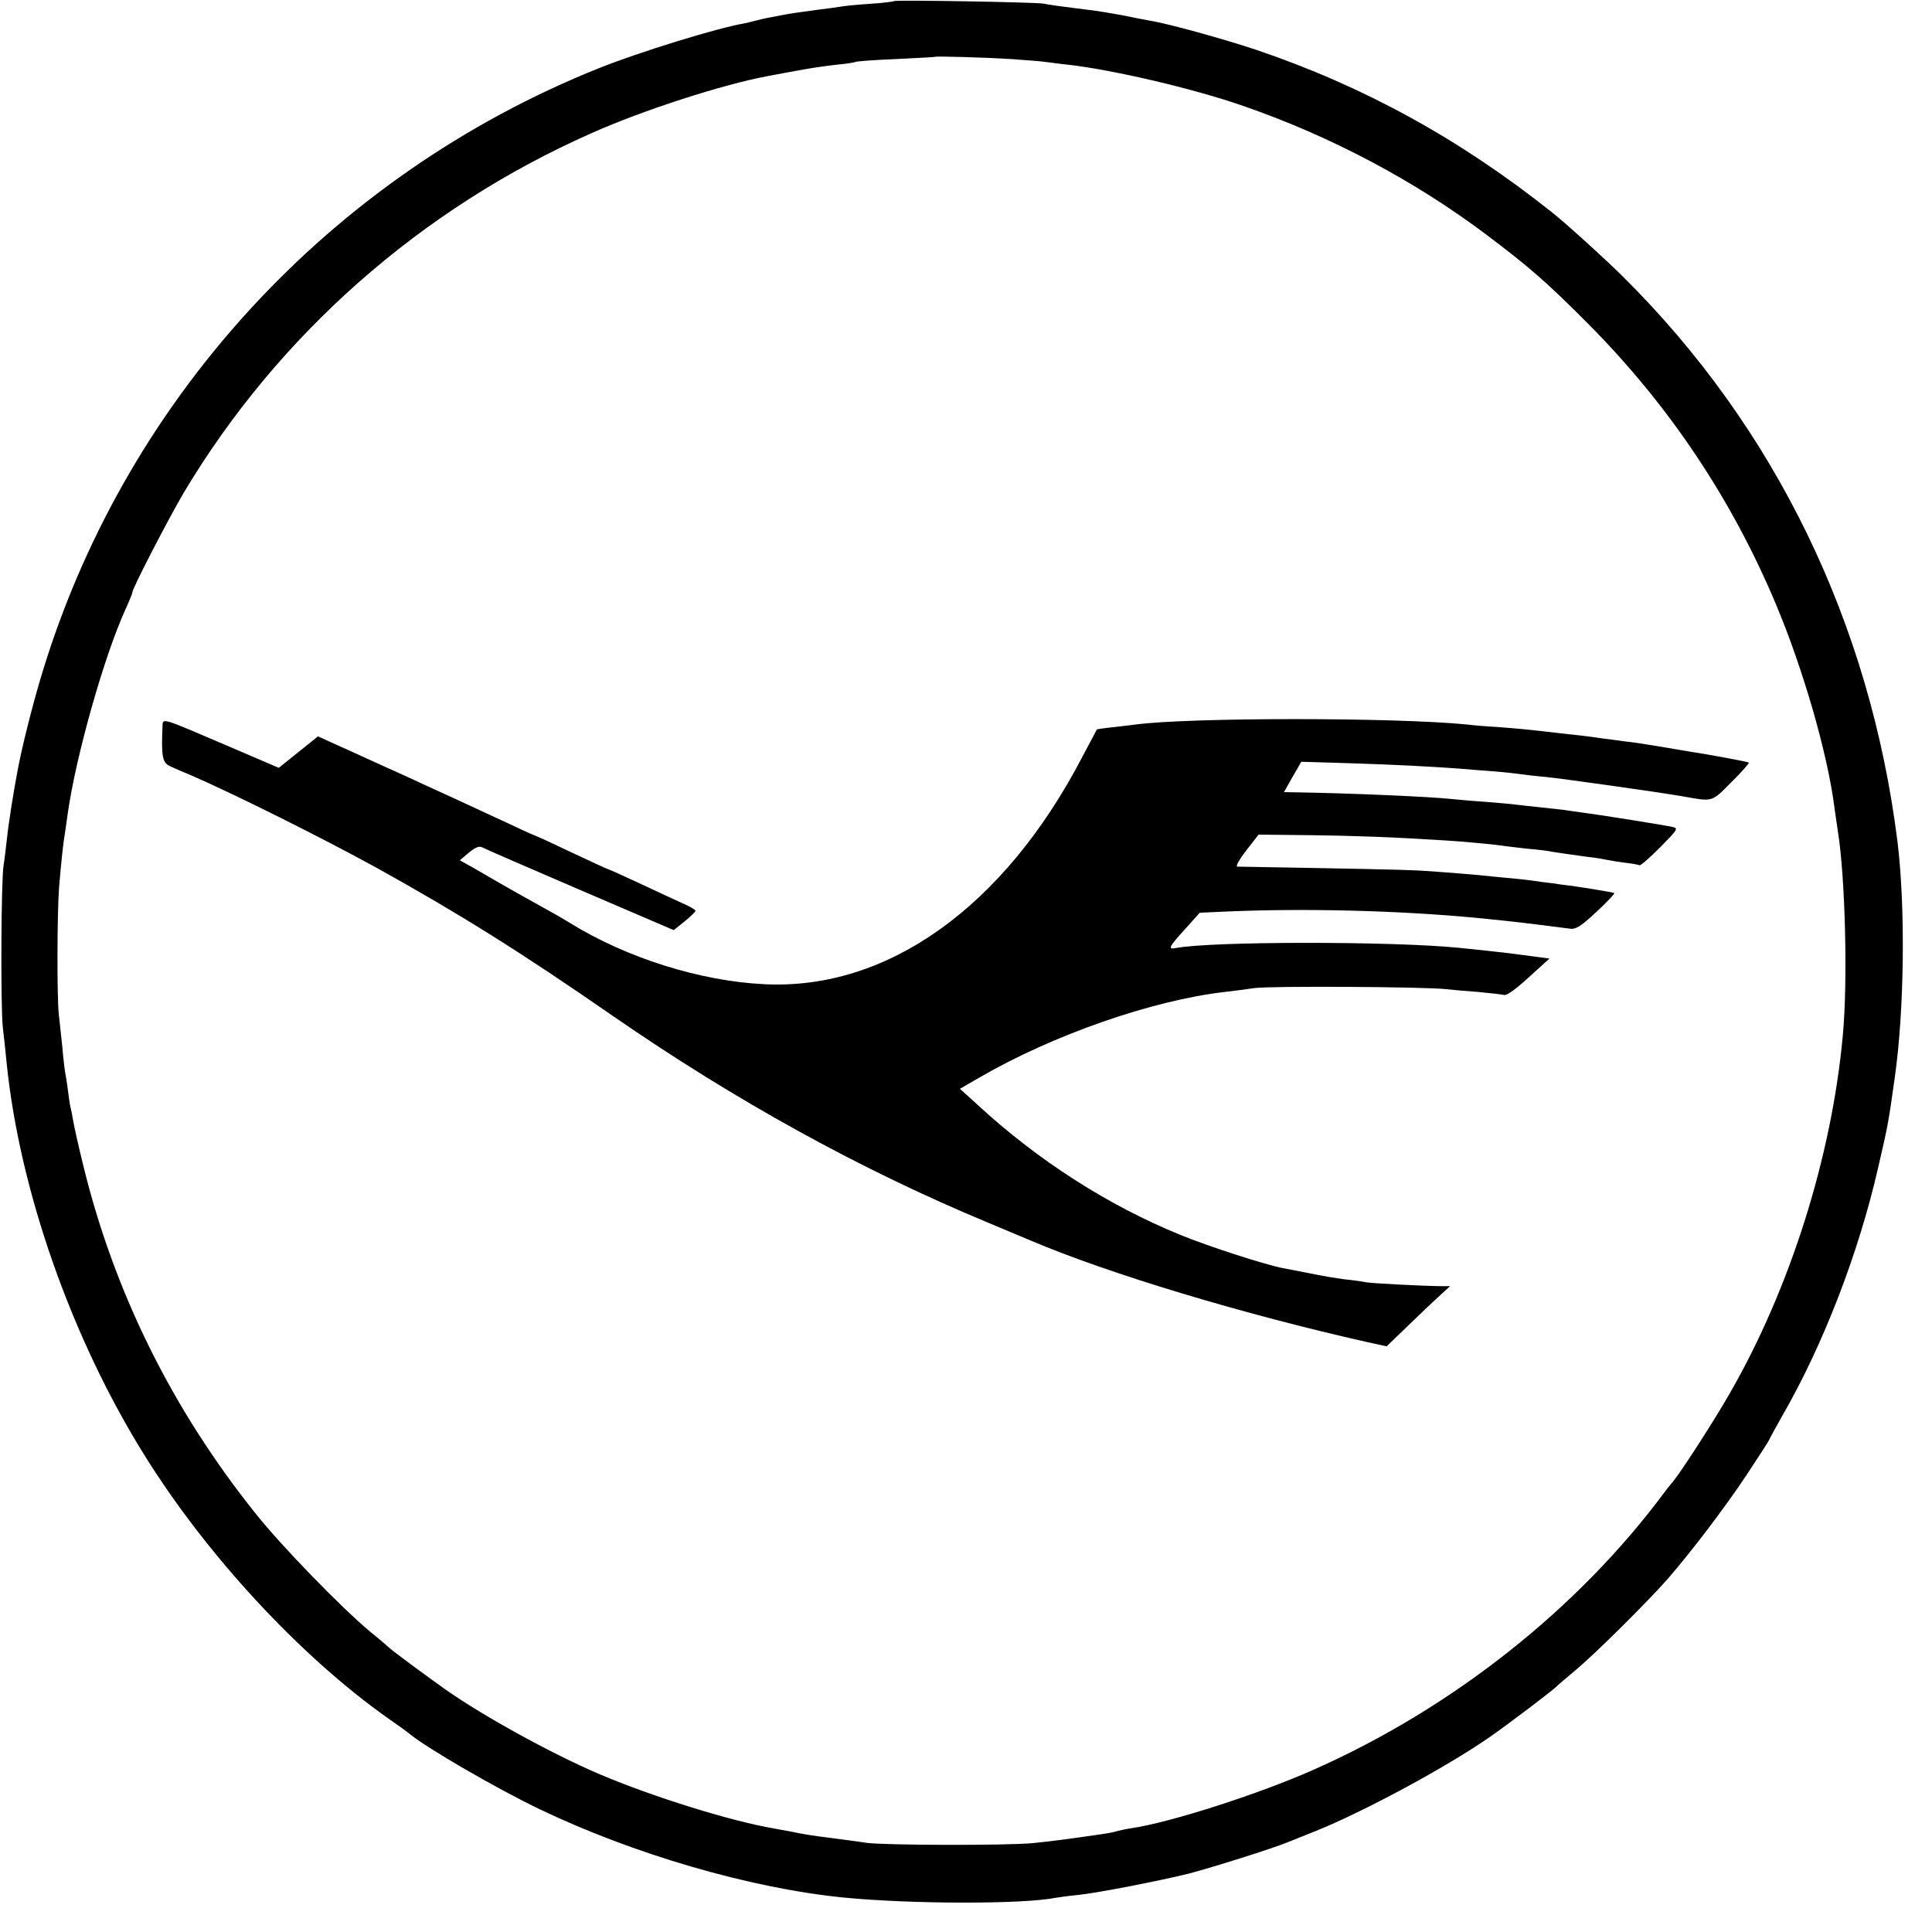 <svg version="1.0" xmlns="http://www.w3.org/2000/svg" width="933.333" height="933.333" viewBox="0 0 700 700"><path d="M323.9.4c-.2.2-4.2.7-8.9 1-4.7.3-9.6.8-11 1.1-1.4.2-4.7.7-7.5 1-7.4 1-10.2 1.4-13.3 2-1.5.3-3.6.7-4.7.9-1.1.2-2.9.6-4 .9-1.1.3-3.1.8-4.5 1.1-10.4 1.8-38.2 10.4-53 16.3C118.9 64 44 146.1 14.4 246.8c-3.1 10.6-6.4 23.8-7.9 31.7-1.6 8.4-3.4 19.7-4 25.5-.4 3.6-.9 7.8-1.2 9.5C.4 318.7.2 364.2 1 372c.5 4.1 1.1 10 1.4 13.1 4.7 46.3 23.6 100 50.1 142.4 22.5 36.1 56.3 72.6 88 95 3.9 2.7 7.5 5.3 8 5.8 6.4 5.2 31 19.5 47 27.2 34 16.3 76.2 28.6 110 32 24.2 2.4 65.1 2.5 77 .1 1.1-.2 4.7-.7 8-1 7.5-.8 29.4-5.1 40-7.7 8.5-2.2 31-9.3 36-11.4 1.7-.7 6.2-2.5 10-4 17.7-7.1 47.7-23.3 63.5-34.3 6.3-4.4 23-17 24-18.2.3-.3 3.4-3 7-6 7.2-6 25.9-24.6 33.3-33 8.4-9.7 20.2-25.1 28.6-37.7 4.4-6.7 8.1-12.4 8.1-12.6 0-.2 2.2-4.2 4.8-8.8 14.8-25.7 27.6-58.8 34.7-89.9 3.5-15.1 3.7-16 6-32.5 3.5-24.6 3.9-61.8 1-85.5-9.9-79.2-44.3-150.1-99.5-204.8-6-6-21.1-19.7-25.6-23.2-33.4-26.6-68.2-45.7-107.1-58.9-11.7-3.9-31.8-9.5-38.6-10.6-1.8-.3-6.3-1.2-10.2-2-3.8-.7-9.2-1.6-12-1.9-9.7-1.2-14-1.8-16.5-2.3-3-.5-53.6-1.4-54.1-.9zm42.4 21c5.5.4 11.3.8 13 1.1 1.8.2 5 .7 7.3.9 16.3 1.8 45.9 8.7 63.9 15 31.5 10.9 61.8 26.9 88 46.6 15.4 11.6 21.8 17.1 37 32.4 29.1 29.3 51.8 63.1 67.9 101.4 9.9 23.5 18.7 54.1 21.2 73.4.2 1.6.8 5.6 1.3 9 2.7 17 3.6 54.4 1.8 73.8-4 44-19.1 91.8-40.9 129.7-5.6 9.8-16.8 27.2-20.4 31.8-1.4 1.6-2.8 3.4-3.2 4-31.5 42.5-77.2 78.6-127.7 100.9-19.7 8.7-51.4 18.9-65.6 21-2 .3-4.2.8-5 1-.8.3-3.2.8-5.4 1.1-12.9 1.9-18.5 2.6-25.3 3.3-9.8.9-53 .8-60.2-.1-3-.5-8.9-1.2-13.1-1.8-7.2-.9-9.1-1.2-14.9-2.4-1.4-.2-3.8-.7-5.5-1-15.5-2.6-44-11.5-63.1-19.6-17.8-7.6-42.4-21.2-55.9-30.7-7.5-5.3-19.9-14.5-20.5-15.2-.3-.3-3.4-3-7-5.9-10.5-8.8-31.8-30.7-41.3-42.6-30.3-37.8-51.4-80.4-62.6-126.5-1.7-6.9-3.3-14.1-3.6-16-.3-1.9-.8-4.2-1-5-.2-.8-.6-3.5-.9-6-.3-2.5-.8-5.4-1-6.5-.2-1.1-.7-5.2-1-9-.4-3.9-1-9.3-1.3-12-.7-6.4-.6-36.8.1-46 .7-8.5 1.5-16.1 2.1-19.5.2-1.4.7-4.5 1-7 2.9-20.7 13.2-57.3 21-74.3 1.4-3.1 2.5-5.8 2.5-6.2 0-1.4 13.2-26.9 18.7-36.2 34.1-57 85.8-102.7 147.5-130 18.5-8.3 47.7-17.7 63.8-20.7 1.4-.3 5-.9 8-1.5 7.6-1.4 10.6-1.9 17.5-2.7 3.3-.3 6.3-.8 6.6-1 .4-.2 6.9-.7 14.5-1 7.7-.4 14-.7 14.1-.8.4-.3 18.3.2 27.6.8z"/><path d="M58.9 262.6c-.5 11.7-.1 13.8 2.9 15.1 1.5.7 4.7 2.1 7.2 3.1 15.7 6.8 47.4 22.6 67.6 33.7 29.7 16.5 52 30.4 85.6 53.7 44.3 30.6 89.6 55.6 135.8 74.8 6.9 2.9 13.9 5.8 15.5 6.5 28.5 12.1 77.1 26.7 122 36.8l6.9 1.5 8.1-7.8c4.4-4.3 9.6-9.2 11.5-10.9l3.4-3.1H522c-7.3-.1-24.6-1-27-1.4-1.4-.3-5-.8-8-1.1-3-.4-8.5-1.3-12.2-2.1-3.7-.7-8.1-1.6-9.8-1.9-6.1-1.1-26.9-7.8-37.4-12.1-26.4-10.8-51.6-27-73.4-47.1l-6.4-5.8 6.9-4c26.7-15.5 62.8-28.1 89.1-31.1 2.6-.3 7.4-.9 10.7-1.4 5.6-.8 61.8-.5 69.5.4 1.9.2 7.1.7 11.5 1 4.4.4 8.7.9 9.5 1.1.9.3 4.6-2.4 8.9-6.4l7.5-6.8-6-.8c-3.2-.4-7-.9-8.4-1.1-2.3-.3-10.5-1.2-18.5-2-24-2.4-89.6-2.4-102.5.1-3 .6-2.5-.4 3.4-6.9l5.3-5.9 8.9-.4c28.9-1.3 63-.4 90.7 2.2 14.4 1.4 17.4 1.8 34.7 4 1.9.3 4.1-1.1 9.4-6.1 3.8-3.5 6.7-6.6 6.5-6.8-.4-.3-12.9-2.4-19.2-3.1-1.7-.3-4.8-.7-6.7-.9-1.9-.3-5.7-.8-8.5-1.1-2.7-.2-7-.7-9.5-.9-5.1-.6-17.4-1.6-27-2.2-5.2-.3-24.9-.7-65.7-1.4-.7 0 .7-2.6 3.2-5.8l4.5-5.8 18.8.2c15.9.2 29.9.7 48.7 1.9 5.7.3 19.5 1.6 21.4 2 .9.1 4.7.6 8.4 1 3.7.3 7.8.8 9 1.1 2.4.4 7.3 1.1 13.2 1.9 2.2.2 5.1.7 6.5 1 1.4.3 4.5.8 6.9 1.1 2.5.3 4.8.7 5.1.9.4.2 3.7-2.7 7.5-6.5 6.4-6.5 6.7-6.9 4.4-7.4-2.7-.6-25.1-4.2-31.9-5.1-2.5-.3-5.6-.8-7-1-1.4-.2-5.4-.6-9-1-3.6-.4-7.6-.8-9-1-1.4-.2-6.3-.6-11-1-4.7-.3-10.1-.8-12-1-8.5-.9-37.1-2.1-55.2-2.4l-5.6-.1 3.1-5.5 3.2-5.5 16.5.5c17.1.5 31.5 1.3 41 2 3 .3 8.7.7 12.5 1 3.9.3 8.1.8 9.5 1 1.4.2 5.4.7 9 1 5.3.5 41.6 5.6 49.5 7 11.3 2 10.4 2.3 17.8-5.1 3.7-3.7 6.6-6.9 6.3-7.1-.3-.3-12.4-2.6-25.1-4.6-1.6-.3-5.9-1-9.5-1.6-3.6-.6-8.3-1.3-10.5-1.5-2.2-.3-5.6-.8-7.5-1-1.9-.3-5.6-.8-8.2-1.1-2.7-.3-6.7-.7-9-1-10.2-1.2-14.7-1.6-21.3-2.1-3.8-.2-8.8-.6-11-.9-26.2-2.6-100.3-2.6-120 0-1.6.2-5.5.7-8.4 1-3 .3-5.6.7-5.7.8 0 .1-2.5 4.7-5.4 10.2-28.3 54.2-70.5 84.3-115 82.1-23.3-1.1-50.2-9.6-70.5-22.2-2.7-1.7-7.7-4.5-11-6.3-3.3-1.8-9.1-5.1-13-7.3-3.8-2.2-9-5.2-11.4-6.6l-4.5-2.5 3.3-2.8c2.5-2 3.8-2.5 5-1.8.9.5 16.8 7.4 35.4 15.4l33.8 14.5 4-3.2c2.1-1.7 3.9-3.5 3.9-3.8 0-.4-2.3-1.7-5.1-2.9-2.8-1.3-9.8-4.5-15.5-7.2-5.8-2.7-10.7-4.9-10.9-4.9-.2 0-6.1-2.7-13.1-6-6.9-3.3-12.8-6-12.9-6-.2 0-4.1-1.7-8.7-3.9-4.5-2.1-13.7-6.3-20.3-9.4-6.6-3-14.9-6.8-18.5-8.5-3.6-1.6-12.2-5.5-19.2-8.7l-12.6-5.7-7.1 5.7-7.1 5.7-21-9c-20.5-8.8-21-9-21.1-6.6z"/></svg>
